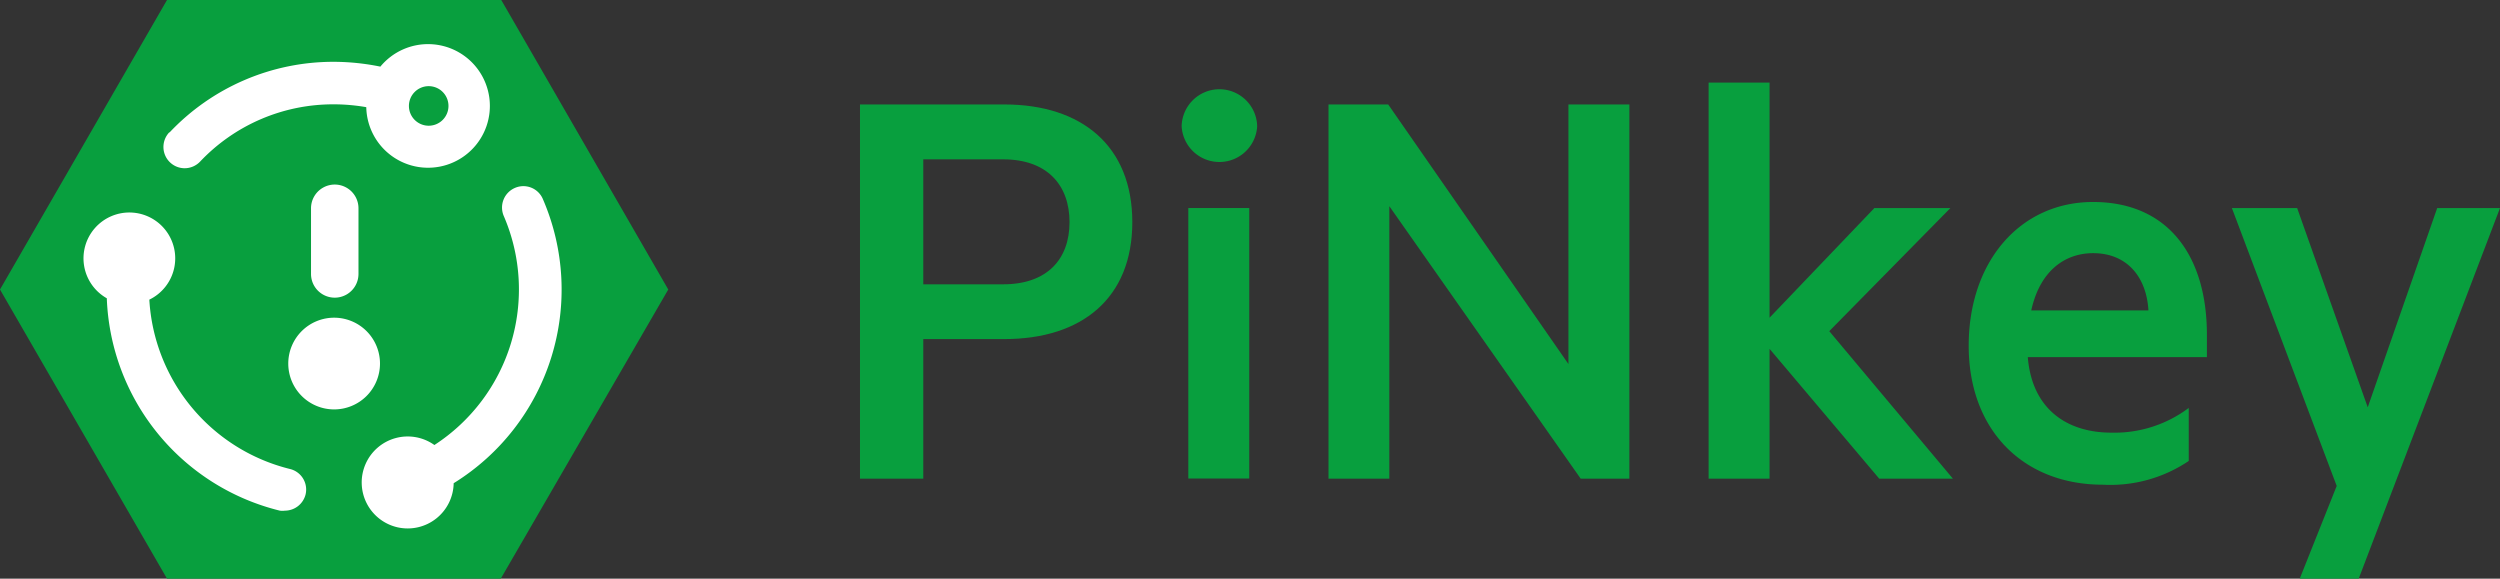 <svg id="Ebene_1" data-name="Ebene 1" xmlns="http://www.w3.org/2000/svg" viewBox="0 0 202.24 46.81"><rect x="0" y="0" width="202.24" height="46.81" fill="#333333" stroke="none"/><defs><style>.cls-1{fill:#fff;}.cls-2{fill:#089f3e;}</style></defs><path class="cls-1" d="M14.16,1.13,1.3,23.42,14.16,45.69H39.9L52.76,23.42,39.9,1.13Z"/><path class="cls-2" d="M81.25,8.45H69.57V38.72h5.12V27.43h6.56c6.26,0,10.35-3.3,10.35-9.46S87.51,8.45,81.25,8.45ZM81.15,23H74.69V12.89h6.46c3.55,0,5.37,2.07,5.37,5.08S84.7,23,81.15,23Z"/><path class="cls-2" d="M98.59,7.22a3.06,3.06,0,0,0-3,3,3.06,3.06,0,0,0,6.11,0A3.06,3.06,0,0,0,98.59,7.22Z"/><rect class="cls-2" x="96.13" y="16.83" width="4.93" height="21.88"/><polygon class="cls-2" points="126.88 29.45 112.3 8.45 107.47 8.45 107.47 38.72 112.39 38.72 112.39 16.68 127.87 38.72 131.81 38.72 131.81 8.45 126.88 8.45 126.88 29.45"/><polygon class="cls-2" points="157.78 16.83 151.63 16.83 143.15 25.7 143.15 6.68 138.22 6.68 138.22 38.72 143.15 38.72 143.15 28.22 152.02 38.72 157.98 38.72 147.98 26.79 157.78 16.83"/><path class="cls-2" d="M169.32,16.34c-5.87,0-10.06,4.78-10.06,11.63s4.44,11.24,10.85,11.24a11.34,11.34,0,0,0,6.95-1.92V33a10,10,0,0,1-6.26,2c-3.5,0-6.41-1.82-6.76-6.11h14.49V27.08C178.53,20.68,175.38,16.34,169.32,16.34Zm-5,8.77c.74-3.35,2.86-4.63,5-4.63,2.81,0,4.33,2,4.48,4.63Z"/><path class="cls-2" d="M34.69,10.17a1.6,1.6,0,1,0-1.61-1.6A1.6,1.6,0,0,0,34.69,10.17Z"/><path class="cls-2" d="M13.51,0,0,23.42,13.51,46.81h27L54.06,23.42,40.55,0Zm.21,10.71A18.22,18.22,0,0,1,27,5a19,19,0,0,1,3.77.39,5,5,0,1,1-1.14,3.28A15.31,15.31,0,0,0,27,8.44a14.81,14.81,0,0,0-10.82,4.64,1.73,1.73,0,0,1-1.24.53,1.72,1.72,0,0,1-1.25-2.9ZM29,16.85v5.31a1.92,1.92,0,1,1-3.84,0V16.85a1.92,1.92,0,1,1,3.84,0ZM24.72,40a1.73,1.73,0,0,1-1.67,1.31,1.48,1.48,0,0,1-.41,0,18.39,18.39,0,0,1-14-17.18,3.71,3.71,0,1,1,3.44.11A15,15,0,0,0,23.46,37.94,1.71,1.71,0,0,1,24.72,40Zm-1.4-10.6A3.71,3.71,0,1,1,27,33.12,3.71,3.71,0,0,1,23.32,29.41ZM41.66,15.2a1.71,1.71,0,0,1,2.25.89,18.42,18.42,0,0,1-7.21,23A3.72,3.72,0,1,1,35.14,36a15,15,0,0,0,5.62-18.51A1.73,1.73,0,0,1,41.66,15.2Z"/><polygon class="cls-2" points="186.04 46.81 190.81 46.81 202.24 16.83 197.16 16.83 191.54 32.95 185.83 16.83 180.55 16.83 189.03 39.31 186.04 46.81"/></svg>